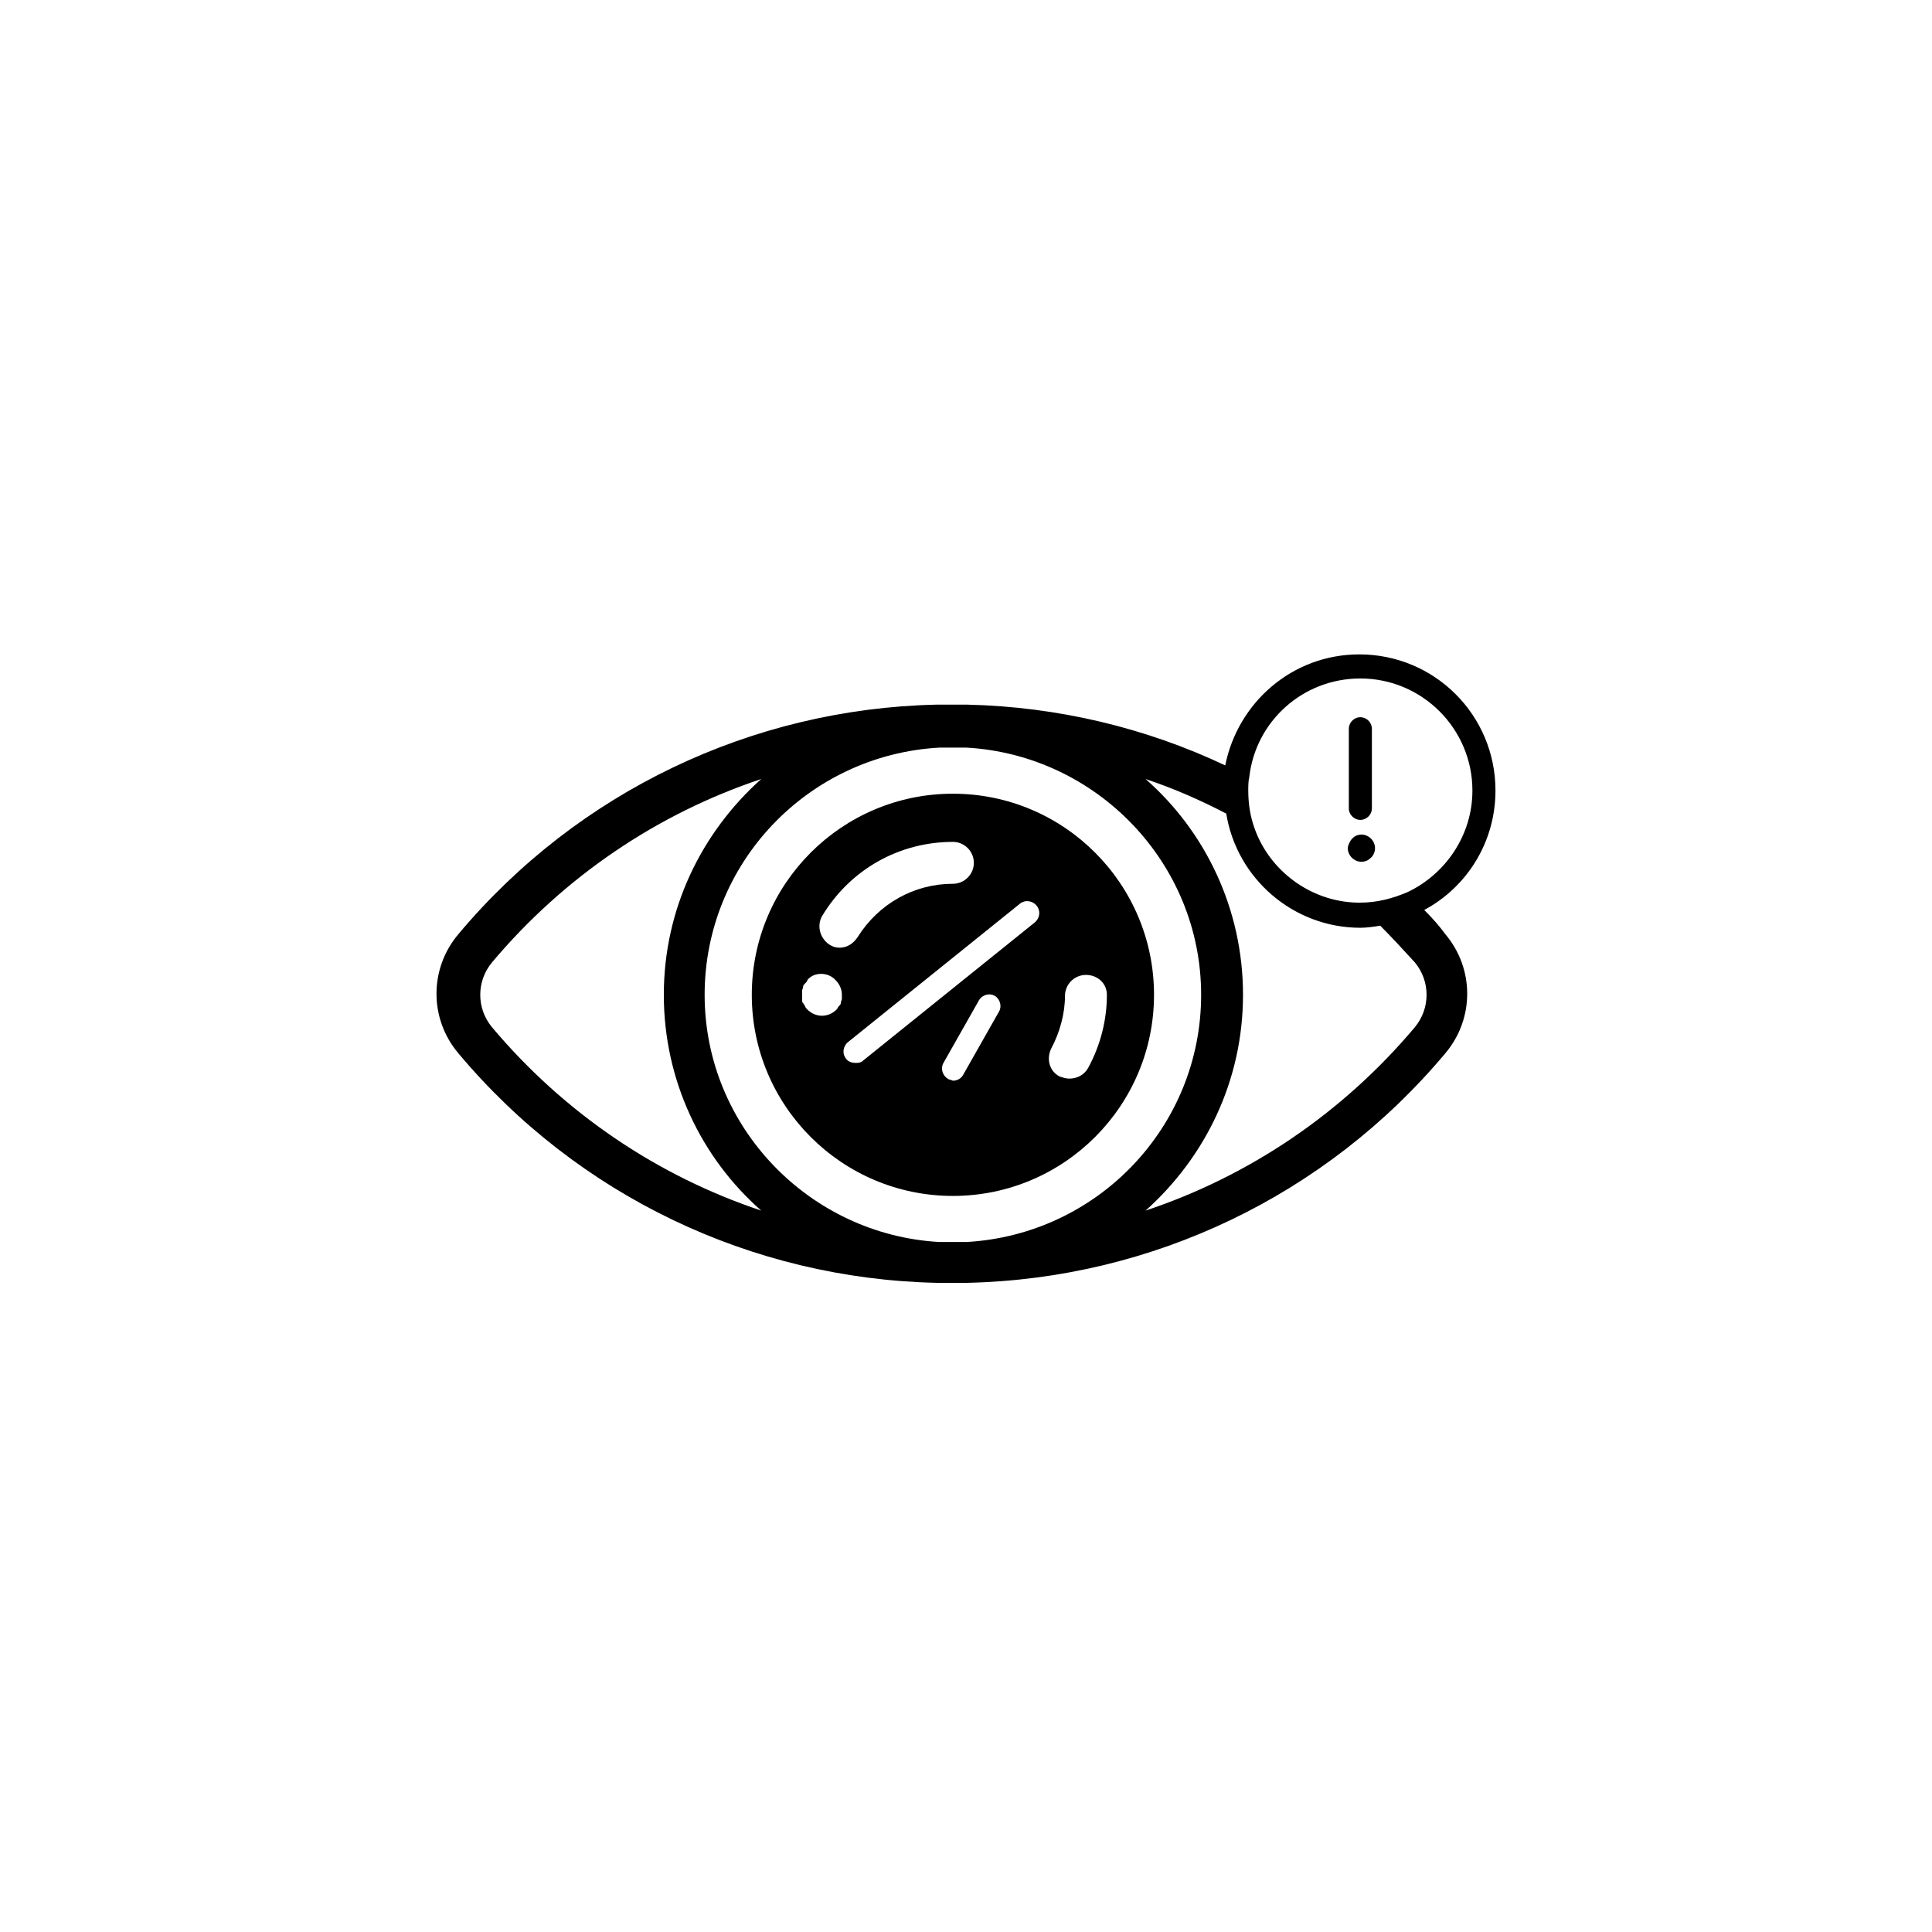 <?xml version="1.0" encoding="UTF-8"?>
<!-- Uploaded to: ICON Repo, www.svgrepo.com, Generator: ICON Repo Mixer Tools -->
<svg fill="#000000" width="800px" height="800px" version="1.1" viewBox="144 144 512 512" xmlns="http://www.w3.org/2000/svg">
 <g>
  <path d="m521.44 385.15c11.379-6.106 18.875-18.043 18.875-31.645 0-19.984-16.102-36.086-36.086-36.086-17.766 0-32.199 12.77-35.531 29.422-21.098-9.992-44.414-15.543-68.285-16.102h-4.164-4.164c-48.855 1.109-94.934 23.039-126.58 60.789-7.773 9.16-7.773 22.484 0 31.645 31.645 37.75 77.723 59.68 126.58 60.789h4.164 4.164c48.855-1.109 94.934-23.039 126.58-60.789 7.773-9.16 7.773-22.484 0-31.645-1.387-1.938-3.332-4.16-5.551-6.379zm-16.934-61.348c16.379 0 29.699 13.324 29.699 29.699 0 11.938-7.219 22.207-17.211 26.926-3.887 1.664-8.051 2.777-12.492 2.777h-0.832c-12.492-0.277-23.316-8.605-27.203-19.707-1.109-3.055-1.664-6.383-1.664-9.992 0-1.109 0-2.5 0.277-3.609 1.668-14.711 14.16-26.094 29.426-26.094zm-230.11 92.438c-4.164-4.996-4.164-12.215 0-17.211 19.152-22.762 43.859-39.418 71.34-48.578-15.82 14.156-25.816 34.422-25.816 57.184 0 22.762 9.992 43.301 25.816 57.184-27.484-9.164-52.188-25.816-71.34-48.578zm122.13 56.902h-3.609c-34.422-1.941-62.18-30.535-62.18-65.508 0-34.977 27.48-63.566 62.18-65.508h3.609 3.609c34.422 1.941 62.18 30.535 62.18 65.508 0 34.977-27.48 63.566-62.18 65.508h-3.609zm122.41-56.902c-19.152 22.762-43.859 39.418-71.34 48.578 15.82-14.156 25.816-34.422 25.816-57.184 0-22.762-9.992-43.301-25.816-57.184 7.496 2.5 14.434 5.551 21.375 9.16 2.777 17.211 17.766 30.258 35.531 30.258 1.664 0 3.609-0.277 5.273-0.555 3.055 3.055 6.106 6.383 9.16 9.715 4.164 4.996 4.164 12.215 0 17.211z"/>
  <path d="m396.53 354.34c-29.422 0-53.297 23.871-53.297 53.297 0 29.422 23.871 53.297 53.297 53.297 29.422 0 53.297-23.871 53.297-53.297 0-29.426-23.871-53.297-53.297-53.297zm40.805 53.297c0 6.66-1.664 13.324-4.996 19.43-1.109 1.941-3.055 2.777-4.996 2.777-0.832 0-1.664-0.277-2.5-0.555-2.777-1.387-3.609-4.719-2.219-7.496 2.219-4.164 3.609-9.16 3.609-13.879 0-3.055 2.5-5.551 5.551-5.551 3.055 0 5.551 2.219 5.551 5.273zm-40.805-40.527c3.055 0 5.551 2.5 5.551 5.551 0 3.055-2.5 5.551-5.551 5.551-10.27 0-19.707 5.273-25.262 14.156-1.109 1.664-2.777 2.777-4.719 2.777-1.109 0-1.941-0.277-2.777-0.832-2.5-1.664-3.332-4.996-1.941-7.496 7.496-12.488 20.543-19.707 34.699-19.707zm-31.086 36.641c1.109 1.109 1.664 2.5 1.664 3.887v1.109c0 0.277-0.277 0.555-0.277 1.109 0 0.277-0.277 0.555-0.555 0.832-0.277 0.277-0.277 0.555-0.555 0.832-1.109 1.109-2.5 1.664-3.887 1.664s-2.777-0.555-3.887-1.664c-0.277-0.277-0.555-0.555-0.555-0.832-0.277-0.277-0.277-0.555-0.555-0.832-0.277-0.277-0.277-0.555-0.277-1.109v-1.109-1.109c0-0.277 0.277-0.555 0.277-1.109 0-0.277 0.277-0.555 0.555-0.832 0.277-0.277 0.555-0.555 0.555-0.832 1.664-2.227 5.551-2.227 7.496-0.004zm29.699 26.094c-1.387-0.832-1.941-2.777-1.109-4.164l9.438-16.656c0.832-1.387 2.777-1.941 4.164-1.109 1.387 0.832 1.941 2.777 1.109 4.164l-9.438 16.656c-0.555 1.109-1.664 1.664-2.777 1.664-0.555-0.277-1.109-0.277-1.387-0.555zm-22.484-4.719c-0.555 0.555-1.387 0.555-1.941 0.555-0.832 0-1.941-0.277-2.5-1.109-1.109-1.387-0.832-3.332 0.555-4.441l45.523-36.641c1.387-1.109 3.332-0.832 4.441 0.555 1.109 1.387 0.832 3.332-0.555 4.441z"/>
  <path d="m504.79 372.38c0.832 0 1.664-0.277 2.219-0.832 0.832-0.555 1.387-1.664 1.387-2.777 0-1.941-1.664-3.609-3.609-3.609-1.387 0-2.5 0.832-3.055 1.941-0.277 0.555-0.555 1.109-0.555 1.664 0.004 1.949 1.672 3.613 3.613 3.613z"/>
  <path d="m504.51 361.28c1.664 0 3.055-1.387 3.055-3.055v-21.098c0-1.664-1.387-3.055-3.055-3.055-1.664 0-3.055 1.387-3.055 3.055v21.098c0 1.664 1.391 3.055 3.055 3.055z"/>
 </g>
</svg>